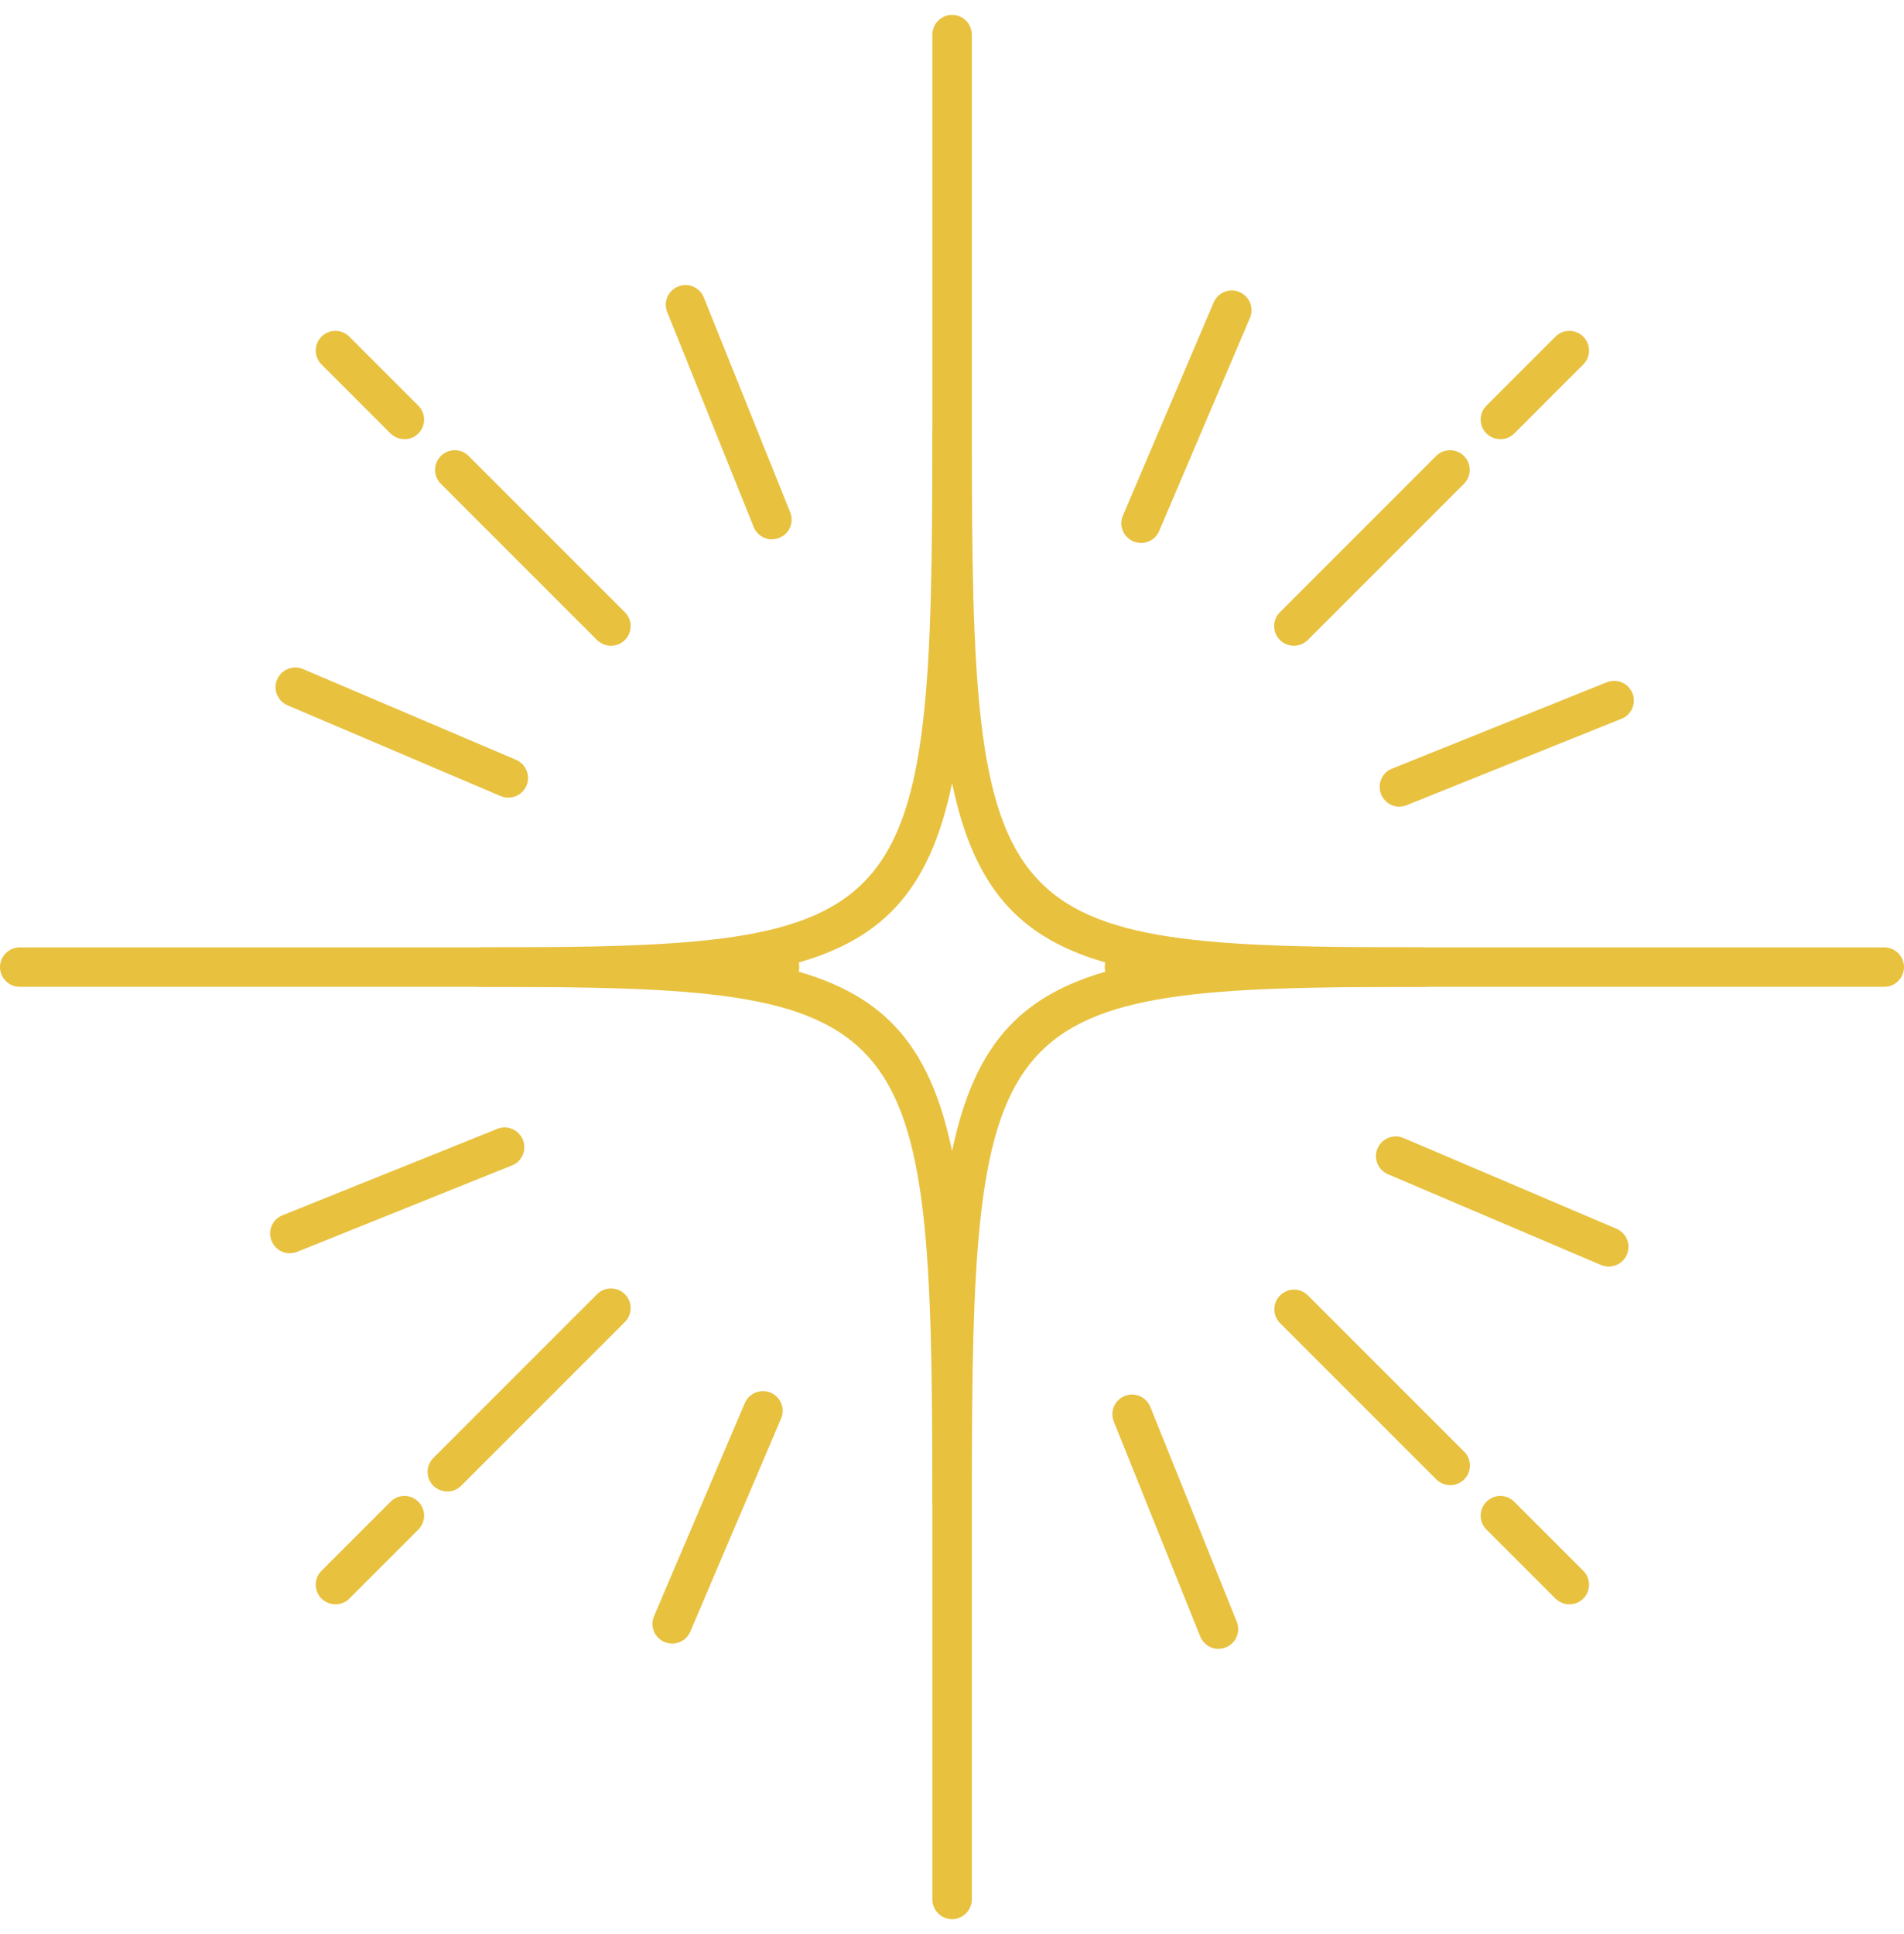 <svg width="64" height="65" viewBox="0 0 64 65" fill="none" xmlns="http://www.w3.org/2000/svg">
<path d="M26.202 33.166H0.663C0.298 33.166 0 32.868 0 32.503C0 32.139 0.298 31.84 0.663 31.84H26.202C26.567 31.84 26.865 32.139 26.865 32.503C26.865 32.868 26.567 33.166 26.202 33.166Z" fill="#E8C13F"/>
<path d="M63.337 33.166H37.798C37.433 33.166 37.135 32.868 37.135 32.503C37.135 32.139 37.433 31.84 37.798 31.84H63.337C63.702 31.84 64 32.139 64 32.503C64 32.868 63.702 33.166 63.337 33.166Z" fill="#E8C13F"/>
<path d="M32.003 25.595C31.639 25.595 31.34 25.296 31.34 24.932V1.163C31.34 0.798 31.639 0.5 32.003 0.5C32.368 0.5 32.666 0.798 32.666 1.163V24.932C32.666 25.296 32.368 25.595 32.003 25.595Z" fill="#E8C13F"/>
<path d="M32.003 64.5C31.639 64.5 31.34 64.202 31.34 63.837V40.068C31.34 39.704 31.639 39.405 32.003 39.405C32.368 39.405 32.666 39.704 32.666 40.068V63.837C32.666 64.202 32.368 64.5 32.003 64.5Z" fill="#E8C13F"/>
<path d="M20.54 21.703C20.368 21.703 20.202 21.637 20.069 21.511L14.818 16.26C14.56 16.001 14.56 15.583 14.818 15.325C15.077 15.066 15.495 15.066 15.753 15.325L21.004 20.576C21.263 20.834 21.263 21.252 21.004 21.511C20.871 21.643 20.706 21.703 20.533 21.703H20.54Z" fill="#E8C13F"/>
<path d="M13.598 14.761C13.426 14.761 13.26 14.695 13.127 14.569L10.807 12.248C10.548 11.99 10.548 11.572 10.807 11.314C11.066 11.055 11.483 11.055 11.742 11.314L14.062 13.634C14.321 13.893 14.321 14.31 14.062 14.569C13.93 14.702 13.764 14.761 13.592 14.761H13.598Z" fill="#E8C13F"/>
<path d="M48.751 49.914C48.578 49.914 48.413 49.848 48.28 49.722L43.029 44.471C42.77 44.212 42.77 43.794 43.029 43.536C43.288 43.277 43.705 43.277 43.964 43.536L49.215 48.787C49.474 49.045 49.474 49.463 49.215 49.722C49.082 49.854 48.917 49.914 48.744 49.914H48.751Z" fill="#E8C13F"/>
<path d="M52.755 53.918C52.583 53.918 52.417 53.852 52.285 53.726L49.964 51.406C49.706 51.147 49.706 50.729 49.964 50.471C50.223 50.212 50.64 50.212 50.899 50.471L53.219 52.791C53.478 53.05 53.478 53.468 53.219 53.726C53.087 53.859 52.921 53.918 52.749 53.918H52.755Z" fill="#E8C13F"/>
<path d="M15.037 50.126C14.865 50.126 14.699 50.06 14.566 49.934C14.308 49.675 14.308 49.258 14.566 48.999L20.069 43.496C20.328 43.237 20.745 43.237 21.004 43.496C21.263 43.755 21.263 44.172 21.004 44.431L15.501 49.934C15.368 50.066 15.203 50.126 15.03 50.126H15.037Z" fill="#E8C13F"/>
<path d="M43.493 21.703C43.321 21.703 43.155 21.637 43.023 21.511C42.764 21.252 42.764 20.834 43.023 20.576L48.273 15.325C48.532 15.066 48.95 15.066 49.208 15.325C49.467 15.583 49.467 16.001 49.208 16.26L43.957 21.511C43.825 21.643 43.659 21.703 43.487 21.703H43.493Z" fill="#E8C13F"/>
<path d="M50.435 14.761C50.263 14.761 50.097 14.695 49.964 14.569C49.706 14.31 49.706 13.893 49.964 13.634L52.285 11.314C52.543 11.055 52.961 11.055 53.219 11.314C53.478 11.572 53.478 11.99 53.219 12.248L50.899 14.569C50.766 14.702 50.601 14.761 50.428 14.761H50.435Z" fill="#E8C13F"/>
<path d="M11.278 53.918C11.105 53.918 10.94 53.852 10.807 53.726C10.548 53.468 10.548 53.05 10.807 52.791L13.127 50.471C13.386 50.212 13.804 50.212 14.062 50.471C14.321 50.729 14.321 51.147 14.062 51.406L11.742 53.726C11.609 53.859 11.444 53.918 11.271 53.918H11.278Z" fill="#E8C13F"/>
<path d="M17.086 26.808C17 26.808 16.913 26.788 16.827 26.755L9.667 23.705C9.329 23.559 9.169 23.175 9.315 22.837C9.461 22.498 9.846 22.346 10.184 22.485L17.344 25.535C17.682 25.681 17.841 26.066 17.696 26.404C17.59 26.656 17.344 26.808 17.086 26.808Z" fill="#E8C13F"/>
<path d="M54.075 42.568C53.989 42.568 53.902 42.548 53.816 42.515L46.656 39.465C46.318 39.319 46.158 38.934 46.304 38.596C46.45 38.258 46.835 38.106 47.173 38.245L54.333 41.295C54.672 41.441 54.831 41.825 54.685 42.163C54.579 42.415 54.333 42.568 54.075 42.568Z" fill="#E8C13F"/>
<path d="M38.355 18.249C38.269 18.249 38.182 18.229 38.096 18.196C37.758 18.05 37.599 17.665 37.745 17.327L40.795 10.167C40.941 9.829 41.325 9.669 41.663 9.815C42.001 9.961 42.161 10.346 42.015 10.684L38.965 17.844C38.859 18.096 38.614 18.249 38.355 18.249Z" fill="#E8C13F"/>
<path d="M22.595 55.238C22.509 55.238 22.423 55.218 22.337 55.185C21.998 55.039 21.839 54.654 21.985 54.316L25.035 47.156C25.181 46.818 25.566 46.665 25.904 46.804C26.242 46.95 26.401 47.335 26.255 47.673L23.205 54.833C23.099 55.085 22.854 55.238 22.595 55.238Z" fill="#E8C13F"/>
<path d="M25.95 18.129C25.685 18.129 25.44 17.97 25.334 17.712L22.43 10.492C22.29 10.153 22.456 9.762 22.794 9.63C23.132 9.49 23.517 9.656 23.656 9.994L26.56 17.214C26.699 17.552 26.534 17.944 26.195 18.076C26.116 18.109 26.03 18.123 25.95 18.123V18.129Z" fill="#E8C13F"/>
<path d="M40.961 55.417C40.695 55.417 40.45 55.258 40.344 54.999L37.44 47.779C37.301 47.441 37.467 47.05 37.805 46.917C38.143 46.778 38.527 46.944 38.666 47.282L41.571 54.502C41.71 54.84 41.544 55.231 41.206 55.364C41.126 55.397 41.04 55.41 40.961 55.41V55.417Z" fill="#E8C13F"/>
<path d="M47.04 27.113C46.775 27.113 46.53 26.954 46.424 26.695C46.285 26.357 46.45 25.966 46.788 25.834L54.008 22.93C54.347 22.797 54.731 22.956 54.87 23.294C55.01 23.632 54.844 24.023 54.506 24.156L47.286 27.06C47.206 27.093 47.12 27.106 47.04 27.106V27.113Z" fill="#E8C13F"/>
<path d="M9.746 42.123C9.481 42.123 9.236 41.964 9.13 41.706C8.99 41.368 9.156 40.977 9.494 40.844L16.714 37.94C17.052 37.801 17.437 37.967 17.576 38.305C17.715 38.643 17.55 39.034 17.212 39.166L9.992 42.071C9.912 42.104 9.826 42.117 9.746 42.117V42.123Z" fill="#E8C13F"/>
<path d="M32.003 51.101C31.639 51.101 31.34 50.802 31.34 50.438C31.34 33.809 30.77 33.166 16.171 33.166C15.806 33.166 15.508 32.868 15.508 32.503C15.508 32.139 15.806 31.84 16.171 31.84C30.77 31.84 31.34 31.197 31.34 14.569C31.34 14.204 31.639 13.906 32.003 13.906C32.368 13.906 32.666 14.204 32.666 14.569C32.666 31.197 33.236 31.84 47.836 31.84C48.201 31.84 48.499 32.139 48.499 32.503C48.499 32.868 48.201 33.166 47.836 33.166C33.236 33.166 32.666 33.809 32.666 50.438C32.666 50.802 32.368 51.101 32.003 51.101ZM26.255 32.503C29.63 33.299 31.241 35.023 32.003 38.689C32.766 35.023 34.377 33.299 37.752 32.503C34.377 31.708 32.766 29.984 32.003 26.317C31.241 29.984 29.63 31.708 26.255 32.503Z" fill="#E8C13F"/>
</svg>
